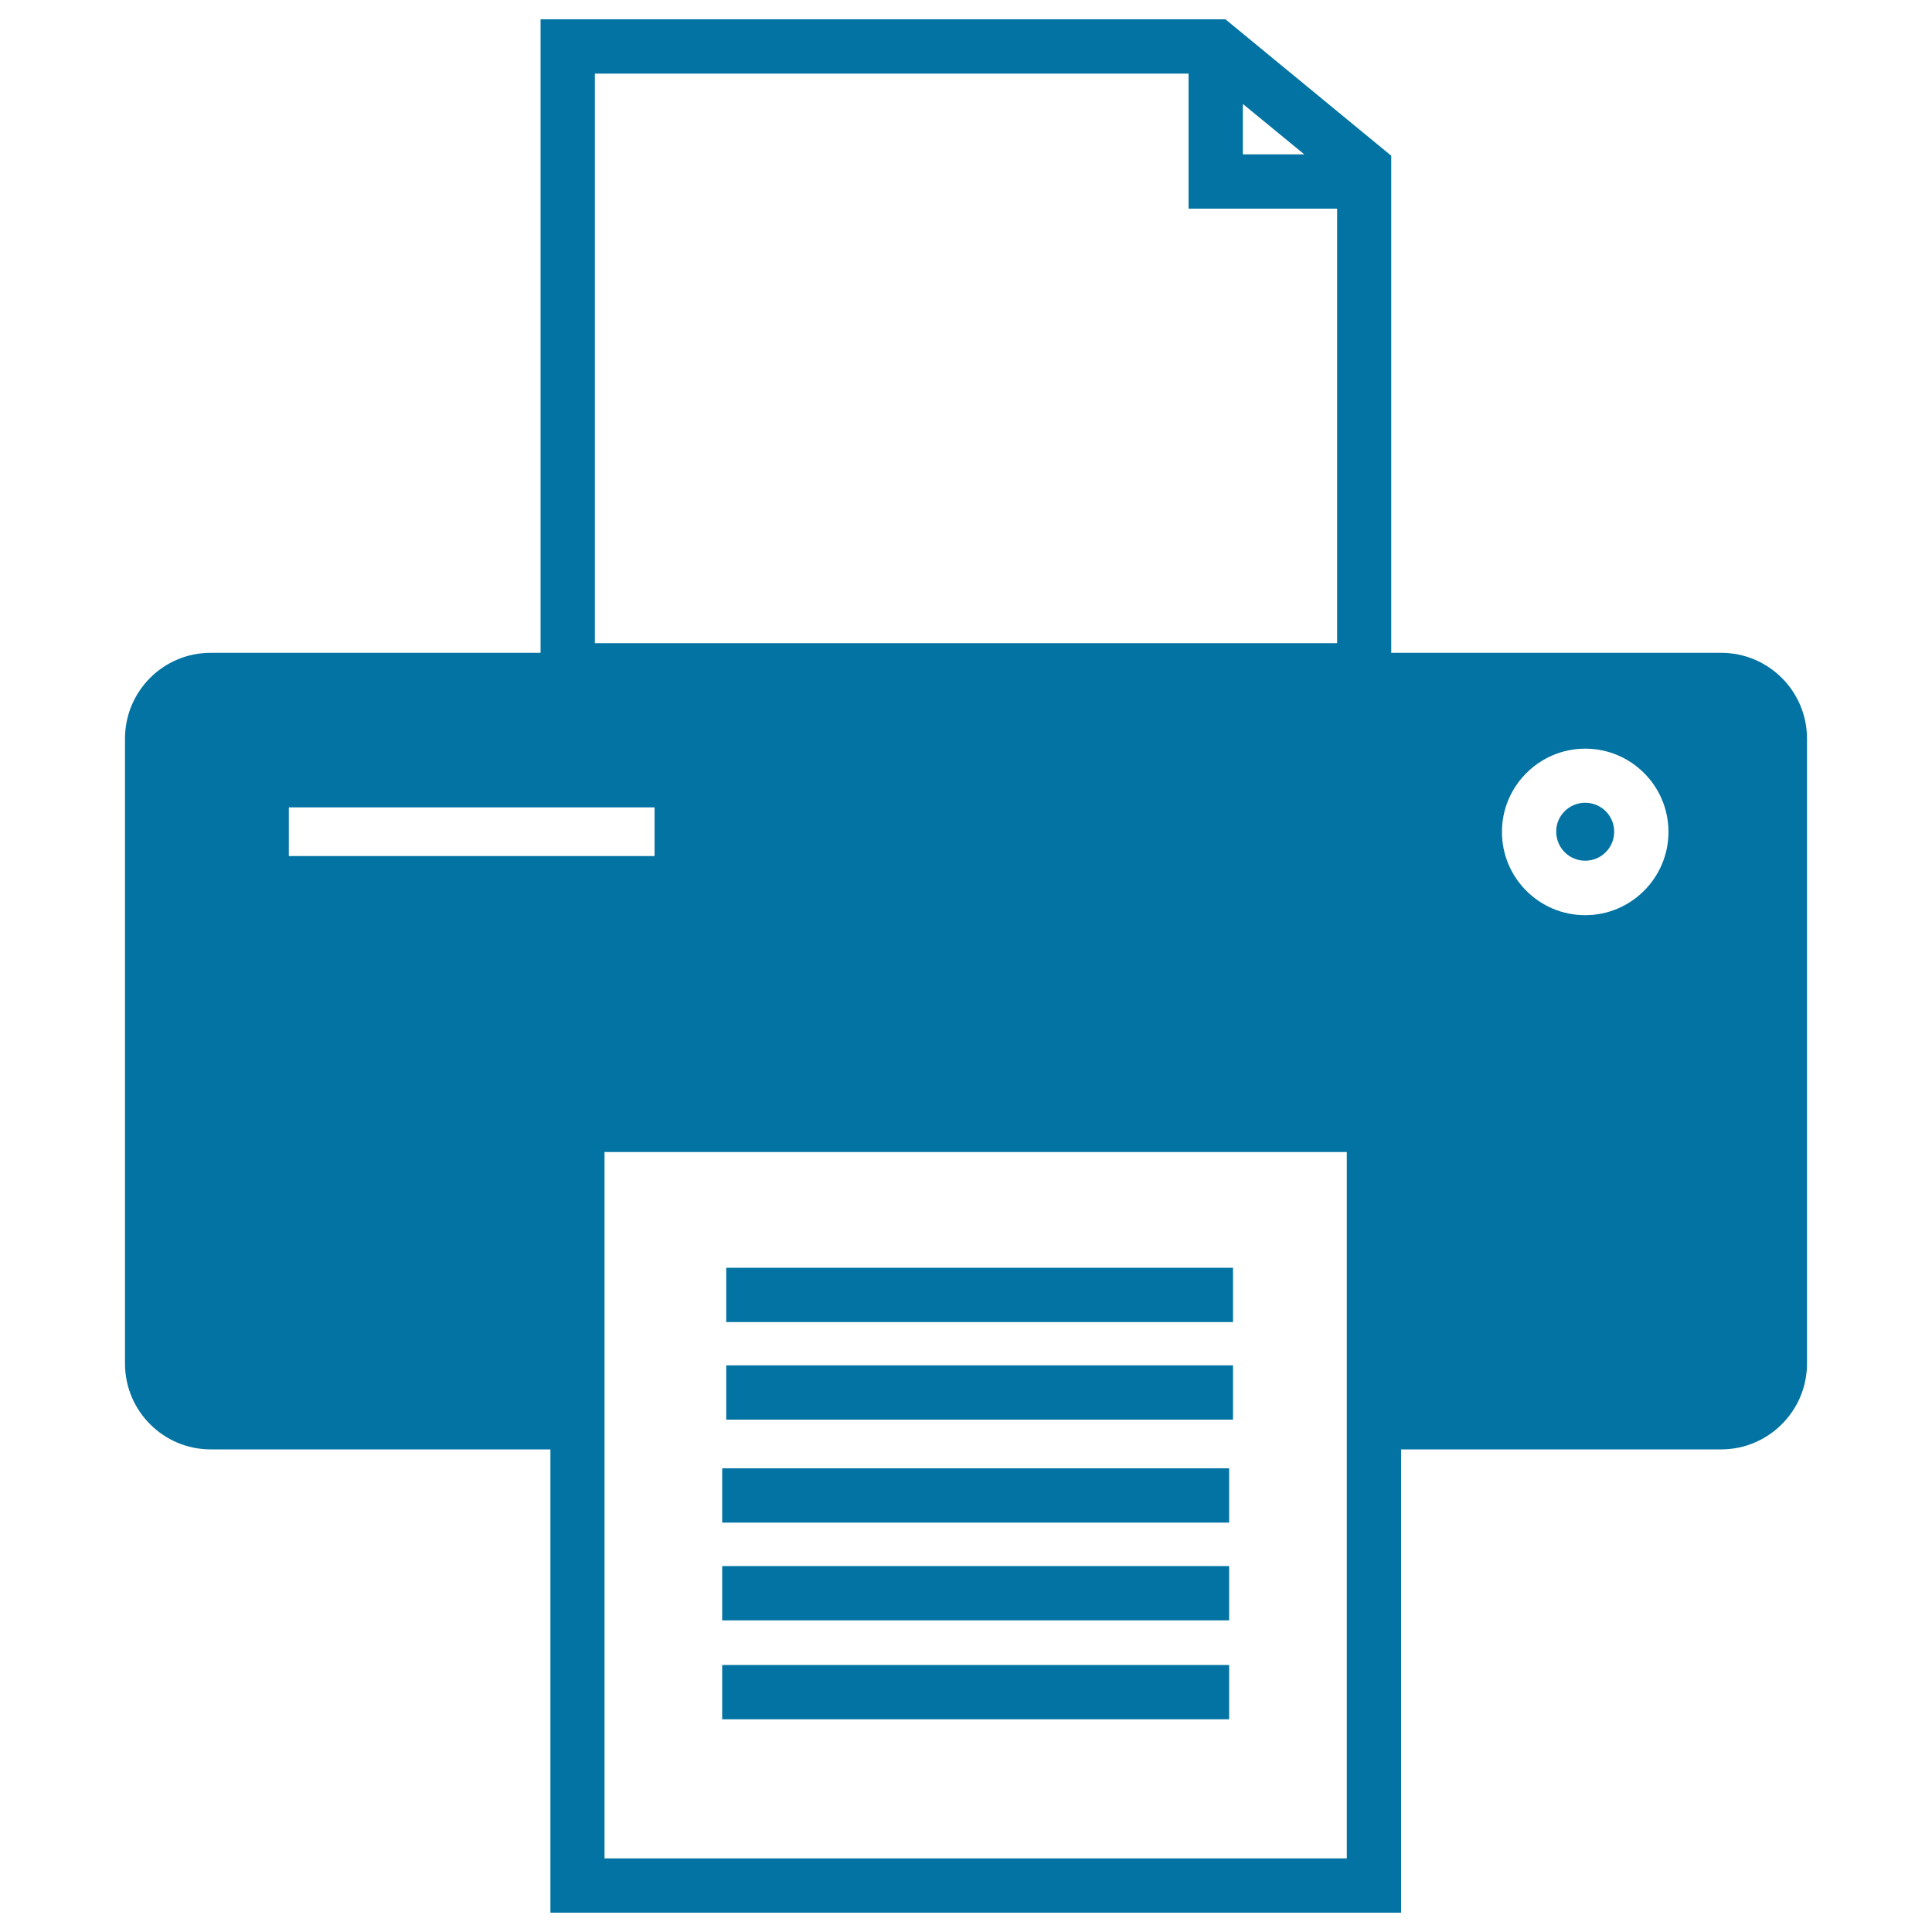 <svg xmlns="http://www.w3.org/2000/svg" viewBox="0 0 1000 1000" style="fill:#0273a2">
<title>Printer Tool SVG icon</title>
<g><g><g><path d="M890.9,337.9H720.1V80.6L634.3,10H279.8v327.9H109c-24.5,0-44.3,19.9-44.3,44.4v323.5c0,24.5,19.9,44.4,44.3,44.4h175.9V990l440.3,0V750.2h165.7c24.4,0,44.4-19.9,44.4-44.4V382.3C935.3,357.8,915.4,337.9,890.9,337.9z M643.3,53.8l31.8,26.1h-31.8V53.8z M307.9,38.1h307.3V108h76.9v224.9H307.9V38.1z M149.5,443.1v-25.2h189.3v25.2H149.5z M697.1,961.9l-384.2,0l0-365.6h384.2L697.1,961.9L697.1,961.9z M820.5,473.7c-23.8,0-43.1-19.3-43.1-43.1c0-23.8,19.4-43.1,43.1-43.1c23.8,0,43.1,19.3,43.1,43.1C863.6,454.3,844.3,473.7,820.5,473.7z"/></g><g><path d="M820.5,415.5c8.3,0,15,6.7,15,15c0,8.3-6.7,15-15,15c-8.3,0-15-6.7-15-15C805.4,422.2,812.2,415.5,820.5,415.5z"/></g><g><rect x="375.9" y="656.2" width="262.3" height="28.1"/></g><g><rect x="375.9" y="706.7" width="262.3" height="28.1"/></g><g><rect x="373.8" y="760" width="262.4" height="28.1"/></g><g><rect x="373.8" y="810.6" width="262.4" height="28.1"/></g><g><rect x="373.8" y="861.8" width="262.4" height="28.1"/></g></g></g>
</svg>